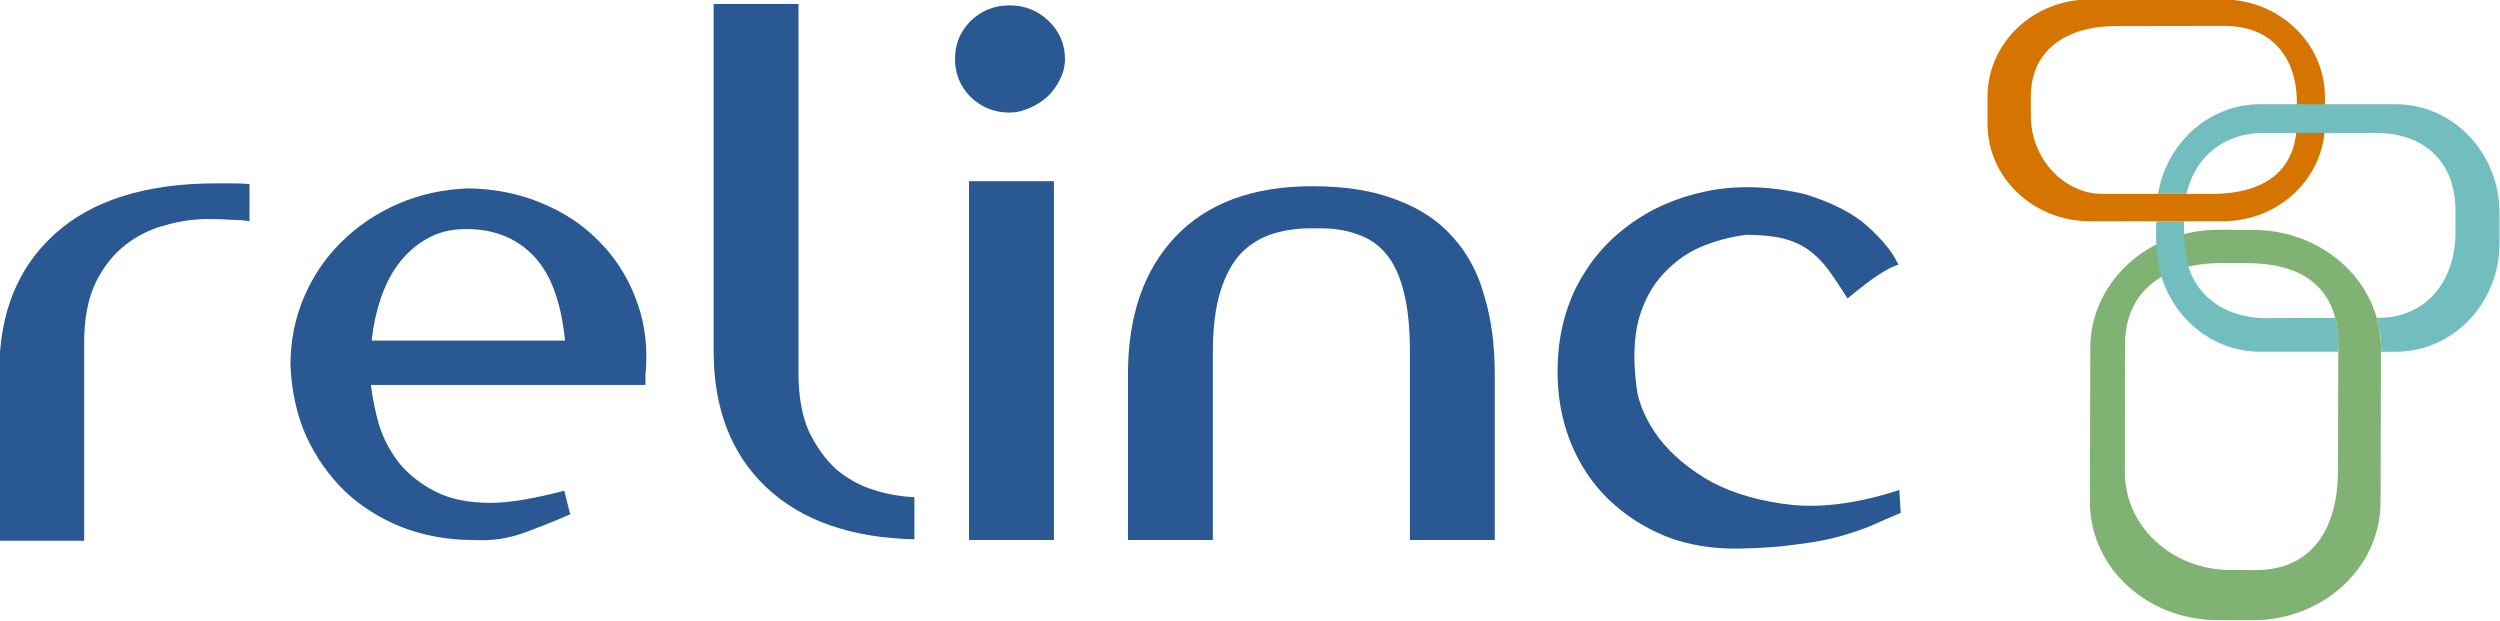<?xml version="1.0" encoding="UTF-8" standalone="no"?>
<svg
   version="1.1"
   id="svg2"
   height="57.313pt"
   width="230.791pt"
   sodipodi:docname="logo.svg"
   inkscape:version="1.2.2 (b0a8486541, 2022-12-01)"
   xmlns:inkscape="http://www.inkscape.org/namespaces/inkscape"
   xmlns:sodipodi="http://sodipodi.sourceforge.net/DTD/sodipodi-0.dtd"
   xmlns="http://www.w3.org/2000/svg"
   xmlns:svg="http://www.w3.org/2000/svg"
   xmlns:rdf="http://www.w3.org/1999/02/22-rdf-syntax-ns#"
   xmlns:cc="http://creativecommons.org/ns#"
   xmlns:dc="http://purl.org/dc/elements/1.1/">
  <sodipodi:namedview
     id="namedview28"
     pagecolor="#ffffff"
     bordercolor="#666666"
     borderopacity="1.0"
     inkscape:showpageshadow="2"
     inkscape:pageopacity="0.0"
     inkscape:pagecheckerboard="0"
     inkscape:deskcolor="#d1d1d1"
     inkscape:document-units="pt"
     showgrid="false"
     inkscape:zoom="1.7174494"
     inkscape:cx="160.70343"
     inkscape:cy="68.997667"
     inkscape:window-width="2560"
     inkscape:window-height="1383"
     inkscape:window-x="0"
     inkscape:window-y="29"
     inkscape:window-maximized="1"
     inkscape:current-layer="svg2" />
  <defs
     id="defs4" />
  <g
     transform="matrix(1.091,0,0,1.091,-153.414,-538.95)"
     id="g4216">
    <path
       style="fill:#d67400;fill-opacity:1;fill-rule:nonzero;stroke:none"
       d="m 391.397,518.956 c 6.392,-0.006 11.53,-4.938 11.522,-11.039 v -2.986 c -0.008,-6.101 -5.173,-11.002 -11.566,-10.997 h -14.981 c -6.392,0.006 -11.53,4.917 -11.522,11.018 v 3.007 c 0.008,6.101 5.173,11.002 11.566,10.997 z m -1.228,-3.085 h -12.381 c -4.121,0.005 -8.04,-3.779 -8.047,-8.818 v -2.166 c -0.007,-5.106 3.837,-7.924 9.517,-7.946 l 12.381,-0.021 c 5.279,-0.005 8.108,3.582 8.115,8.62 v 2.187 c 0.007,5.038 -3.063,8.139 -9.585,8.144 v 10e-6 z"
       id="rect2865-6-5-4-94-3-8" />
    <path
       style="fill:#80b274;fill-opacity:1;fill-rule:nonzero;stroke:none"
       d="m 409.246,533.302 c 0.013,-7.394 -6.434,-13.356 -14.431,-13.369 l -3.913,-0.011 c -7.997,-0.013 -14.438,5.943 -14.452,13.338 l -0.049,17.329 c -0.013,7.394 6.406,13.355 14.403,13.369 l 3.941,0.011 c 7.997,0.013 14.438,-5.943 14.452,-13.338 l 0.049,-17.329 z m -4.817,-0.428 -0.041,14.322 c -0.011,6.106 -2.692,11.127 -9.297,11.116 l -2.839,-0.008 c -6.604,-0.011 -11.913,-4.936 -11.902,-11.043 l 0.013,-14.322 c 0.011,-6.106 4.336,-9.271 10.94,-9.26 l 2.866,0.008 c 6.604,0.011 10.269,3.08 10.258,9.186 h -4e-5 l -3e-5,7e-5 z"
       id="rect2865-6-4-2-3-9-5" />
    <path
       style="fill:#72bdbe;fill-opacity:1;fill-rule:nonzero;stroke:none"
       d="m 395.631,505.754 c -5.791,0.006 -10.572,4.352 -11.544,10.117 h 3.211 c 0.948,-4.172 4.224,-6.876 8.715,-6.88 h 3.517 c 0.046,-0.406 0.103,-0.838 0.102,-1.274 v -1.962 z m 3.979,0.002 v 2.166 c 4.9e-4,0.364 -0.041,0.715 -0.076,1.07 l 9.094,-0.002 c 5.371,-0.006 9.014,3.138 9.021,8.766 v 2.421 c 0.007,5.629 -3.37,9.678 -8.741,9.684 h -0.127 c 0.311,1.095 0.486,2.253 0.484,3.44 v 0.382 h 1.631 c 6.504,-0.007 11.731,-5.493 11.722,-12.308 v -3.338 c -0.008,-6.816 -5.244,-12.289 -11.748,-12.283 l -11.26,0.002 z m -15.702,13.198 c 0,0 -0.101,1.43 0.025,3.199 0.126,1.779 0.561,3.043 0.562,3.094 0.968,-0.494 1.931,-0.868 3.02,-1.147 0,0 -0.315,-1.573 -0.424,-2.507 -0.11,-0.934 -0.073,-2.639 -0.073,-2.639 h -3.109 -4e-5 z m 3.593,5.122 c -1.12,0.263 -2.122,0.658 -3.007,1.172 1.544,4.916 5.942,8.44 11.162,8.435 h 8.792 v -0.815 c 0.002,-1.103 -0.123,-2.102 -0.357,-3.007 l -7.798,0.025 c -4.266,0.005 -7.594,-2.116 -8.792,-5.81 v 4e-5 z"
       id="rect2865-6-4-5-56" />
  </g>
  <g
     id="text2830-2-5-5-2-7-1-5-4"
     style="font-style:normal;font-variant:normal;font-weight:normal;font-stretch:normal;font-size:226.633px;font-family:'Morado Nib';-inkscape-font-specification:'Morado Nib';fill:#295892;fill-opacity:1;stroke:none"
     transform="matrix(1.016,0,0,0.984,-204.209,-347.542)">
    <path
       id="path3390"
       style="font-style:normal;font-variant:normal;font-weight:bold;font-stretch:normal;font-size:89.413px;font-family:'Amerika Sans';-inkscape-font-specification:'Amerika Sans Bold';fill:#295892;fill-opacity:1"
       d="m 227.196,376.128 q -12.786,0 -19.581,6.348 -6.706,6.259 -6.706,17.167 v 21.191 h 10.282 v -24.767 q 0,-4.471 1.341,-7.421 1.431,-3.04 3.666,-4.828 2.235,-1.788 5.007,-2.504 2.772,-0.805 5.544,-0.715 1.073,0 2.235,0.089 1.162,0 2.235,0.179 v -4.649 q -0.984,-0.089 -2.056,-0.089 -0.984,0 -1.967,0 z" />
    <path
       id="path3392"
       style="font-style:normal;font-variant:normal;font-weight:bold;font-stretch:normal;font-size:89.413px;font-family:'Amerika Sans';-inkscape-font-specification:'Amerika Sans Bold';fill:#295892;fill-opacity:1"
       d="m 279.193,401.343 q 0,-0.536 0,-1.341 0.089,-0.894 0.089,-1.341 0.179,-4.381 -1.341,-8.315 -1.52,-4.024 -4.381,-6.974 -2.861,-3.04 -6.885,-4.739 -4.024,-1.788 -8.941,-1.878 -4.649,0.179 -8.584,1.967 -3.934,1.788 -6.885,4.828 -2.861,2.951 -4.471,6.885 -1.609,3.934 -1.609,8.405 0.179,4.828 1.878,8.852 1.788,4.024 4.739,6.974 2.951,2.861 6.885,4.471 4.024,1.609 8.762,1.609 3.129,0.179 5.991,-0.894 2.861,-1.073 5.633,-2.325 l -0.715,-2.951 q -5.633,1.52 -8.941,1.52 -4.024,0 -6.706,-1.431 -2.682,-1.431 -4.381,-3.576 -1.609,-2.146 -2.414,-4.739 -0.715,-2.593 -0.984,-5.007 h 33.261 z m -21.817,-19.492 h 0.179 q 4.918,0 8.047,3.308 3.129,3.308 3.845,10.64 h -23.426 q 0.268,-2.682 1.073,-5.186 0.805,-2.504 2.146,-4.381 1.431,-1.967 3.398,-3.129 2.056,-1.252 4.739,-1.252 z" />
    <path
       id="path3394"
       style="font-style:normal;font-variant:normal;font-weight:bold;font-stretch:normal;font-size:89.413px;font-family:'Amerika Sans';-inkscape-font-specification:'Amerika Sans Bold';fill:#295892;fill-opacity:1"
       d="m 287.451,397.14 v -43.455 h 10.282 v 46.226 q 0,4.292 1.252,7.242 1.341,2.861 3.308,4.739 2.056,1.788 4.56,2.593 2.504,0.805 4.918,0.894 v 5.275 q -11.534,-0.268 -17.972,-6.527 -6.348,-6.259 -6.348,-16.988 z" />
    <path
       id="path3396"
       style="font-style:normal;font-variant:normal;font-weight:bold;font-stretch:normal;font-size:89.413px;font-family:'Amerika Sans';-inkscape-font-specification:'Amerika Sans Bold';fill:#295892;fill-opacity:1"
       d="m 328.673,375.86 h -10.282 v 44.885 h 10.282 z m -11.981,-15.29 q 0,2.772 1.878,4.739 1.967,1.967 4.739,1.967 1.162,0 2.325,-0.536 1.252,-0.536 2.235,-1.431 0.984,-0.984 1.52,-2.146 0.626,-1.252 0.626,-2.593 0,-2.772 -1.967,-4.739 -1.967,-1.967 -4.739,-1.967 -2.772,0 -4.739,1.967 -1.878,1.967 -1.878,4.739 z" />
    <path
       id="path3398"
       style="font-style:normal;font-variant:normal;font-weight:bold;font-stretch:normal;font-size:89.413px;font-family:'Amerika Sans';-inkscape-font-specification:'Amerika Sans Bold';fill:#295892;fill-opacity:1"
       d="m 371.803,397.23 v 23.515 h 10.282 v -20.744 q 0,-5.454 -1.252,-9.746 -1.162,-4.381 -3.845,-7.421 -2.593,-3.04 -6.795,-4.649 -4.202,-1.699 -10.193,-1.699 -10.819,0 -16.631,6.348 -5.722,6.259 -5.722,17.167 v 20.744 h 10.282 v -23.515 q 0,-4.471 0.894,-7.511 0.894,-3.04 2.504,-4.828 1.699,-1.788 4.024,-2.504 2.325,-0.715 5.097,-0.626 2.772,-0.089 4.918,0.715 2.146,0.715 3.577,2.504 1.431,1.788 2.146,4.828 0.715,2.951 0.715,7.421 z" />
    <path
       id="path3400"
       style="font-style:normal;font-variant:normal;font-weight:bold;font-stretch:normal;font-size:89.413px;font-family:'Amerika Sans';-inkscape-font-specification:'Amerika Sans Bold';fill:#295892;fill-opacity:1"
       d="m 412.578,382.566 q 2.593,0 4.381,0.447 1.788,0.447 3.129,1.431 1.341,0.984 2.414,2.504 1.073,1.52 2.325,3.576 2.504,-2.146 3.755,-2.951 1.341,-0.894 1.878,-1.073 0.626,-0.268 0.536,-0.179 0,0 -0.179,-0.358 -0.984,-2.056 -3.576,-4.471 -2.593,-2.414 -7.6,-4.024 -6.438,-1.52 -11.892,-0.358 -5.454,1.162 -9.478,4.292 -4.024,3.04 -6.348,7.779 -2.235,4.739 -2.235,10.461 0,4.828 1.609,8.941 1.609,4.113 4.56,7.064 2.951,2.951 6.974,4.649 4.024,1.609 8.852,1.52 4.202,-0.089 7.064,-0.536 2.951,-0.358 5.097,-0.984 2.146,-0.626 3.845,-1.341 1.699,-0.805 3.577,-1.609 l -0.179,-2.861 q -7.153,2.414 -12.875,1.878 -5.722,-0.626 -9.835,-2.861 -4.024,-2.325 -6.438,-5.544 -2.325,-3.308 -2.682,-6.348 -0.626,-5.007 0.268,-8.494 0.984,-3.487 2.951,-5.633 1.967,-2.235 4.56,-3.398 2.682,-1.162 5.544,-1.52 z" />
  </g>
</svg>
